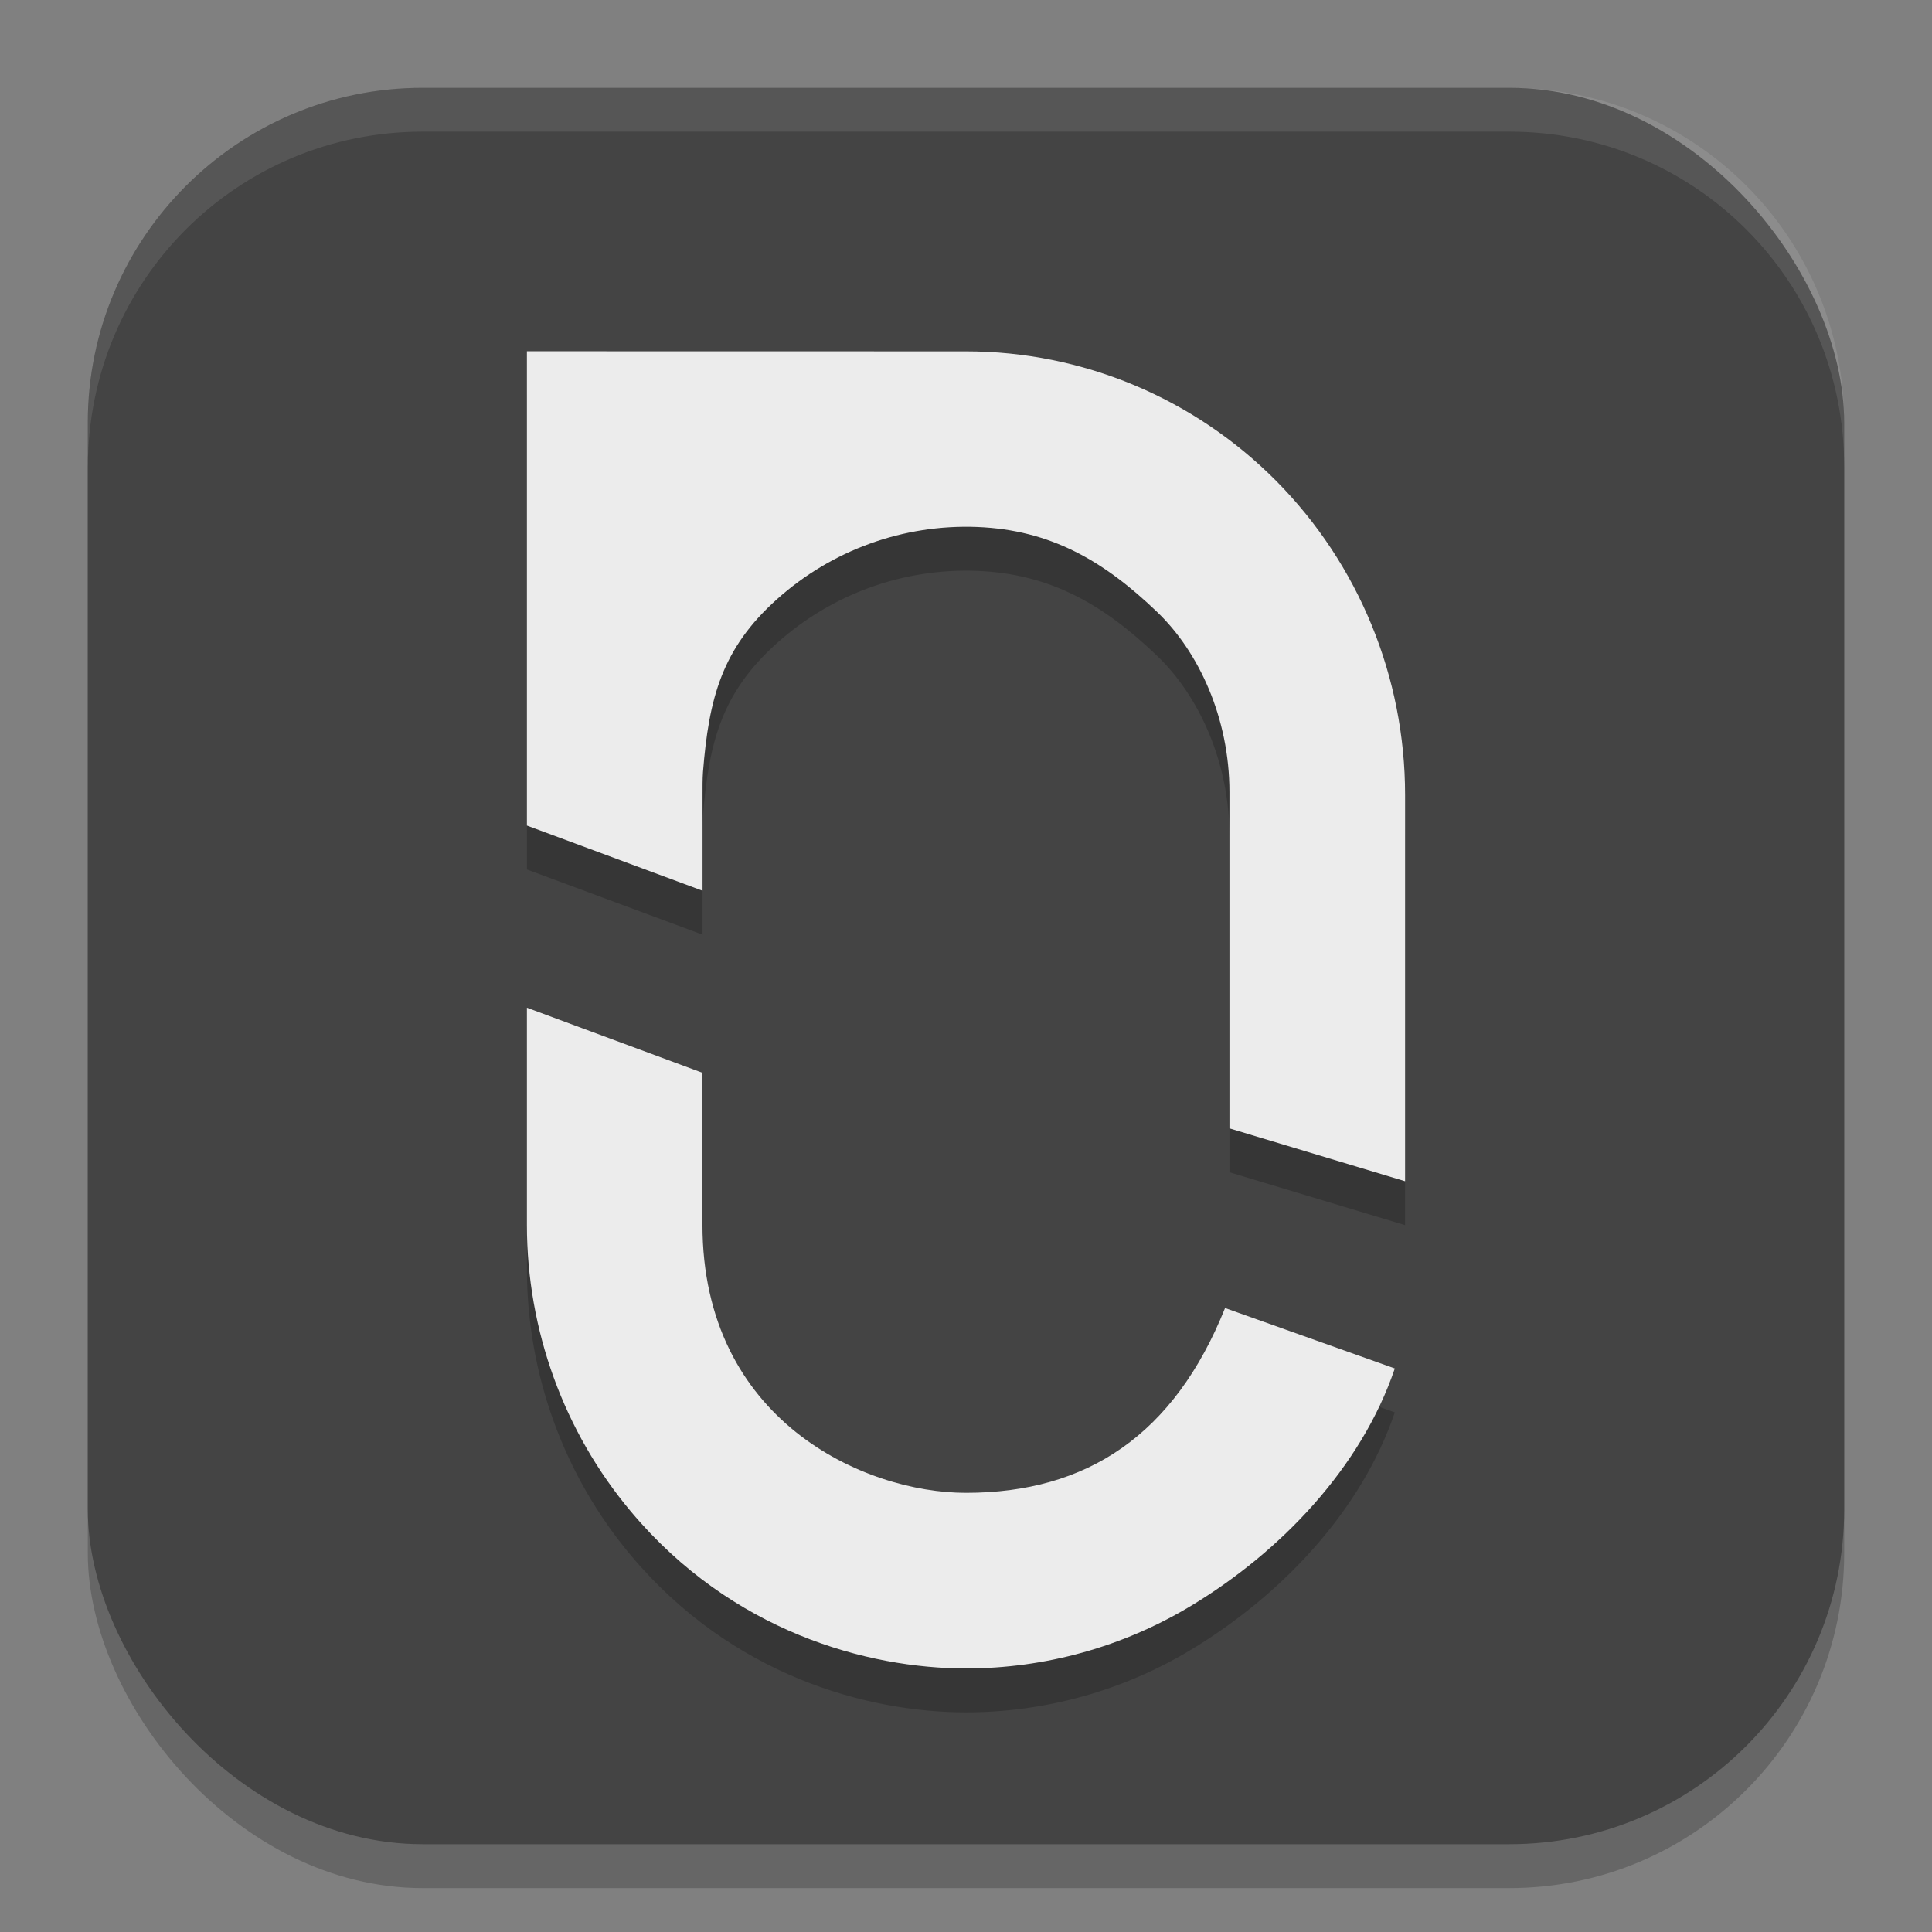 <svg width="22" height="22" version="1" xmlns="http://www.w3.org/2000/svg">
 <rect width="100%" height="100%" fill="#808080" stroke="none"/>
 <rect x="1" y="1.5" width="20" height="20" ry="3.812" style="opacity:.2"/>
 <rect x="1" y="1" width="20" height="20" ry="3.812" style="fill:#444444"/>
 <path d="m6 11.975v2.474c1.575e-4 1.196 0.42 2.353 1.186 3.265 1.147 1.367 2.691 1.785 3.814 1.785 0.897 0 1.785-0.244 2.564-0.714 1.017-0.613 1.936-1.571 2.319-2.702l-1.933-0.688c-0.578 1.442-1.568 2.104-2.951 2.104-1.157 0-3-0.822-3-3.052v-1.731z" style="opacity:.2"/>
 <path d="m6 4.5v5.401l2 0.742v-1.093c0-0.087-0.001-0.174 5e-3 -0.259 0.067-0.843 0.216-1.407 0.843-1.968 0.626-0.561 1.443-0.855 2.28-0.822 0.837 0.033 1.444 0.387 2.051 0.97 0.469 0.45 0.821 1.202 0.821 2.048v3.83l2 0.602v-4.4c0-1.339-0.527-2.624-1.464-3.571-0.938-0.947-2.209-1.479-3.536-1.479z" style="opacity:.2"/>
 <path d="m6 11.475v2.474c1.575e-4 1.196 0.42 2.353 1.186 3.265 1.147 1.367 2.691 1.785 3.814 1.785 0.897 0 1.785-0.244 2.564-0.714 1.017-0.613 1.936-1.571 2.319-2.702l-1.933-0.688c-0.578 1.442-1.568 2.104-2.951 2.104-1.157 0-3-0.822-3-3.052v-1.731z" style="fill:#ececec"/>
 <path d="m6 4v5.401l2 0.742v-1.093c0-0.087-0.001-0.174 5e-3 -0.259 0.067-0.843 0.216-1.407 0.843-1.968 0.626-0.561 1.443-0.855 2.28-0.822 0.837 0.033 1.444 0.387 2.051 0.97 0.469 0.45 0.821 1.202 0.821 2.048v3.83l2 0.602v-4.4c0-1.339-0.527-2.624-1.464-3.571-0.938-0.947-2.209-1.479-3.536-1.479z" style="fill:#ececec"/>
 <path d="m4.813 1c-2.112 0-3.812 1.701-3.812 3.812v0.5c0-2.112 1.701-3.813 3.812-3.813h12.375c2.112 0 3.812 1.701 3.812 3.813v-0.5c0-2.112-1.701-3.812-3.812-3.812z" style="fill:#ffffff;opacity:.1"/>
</svg>
